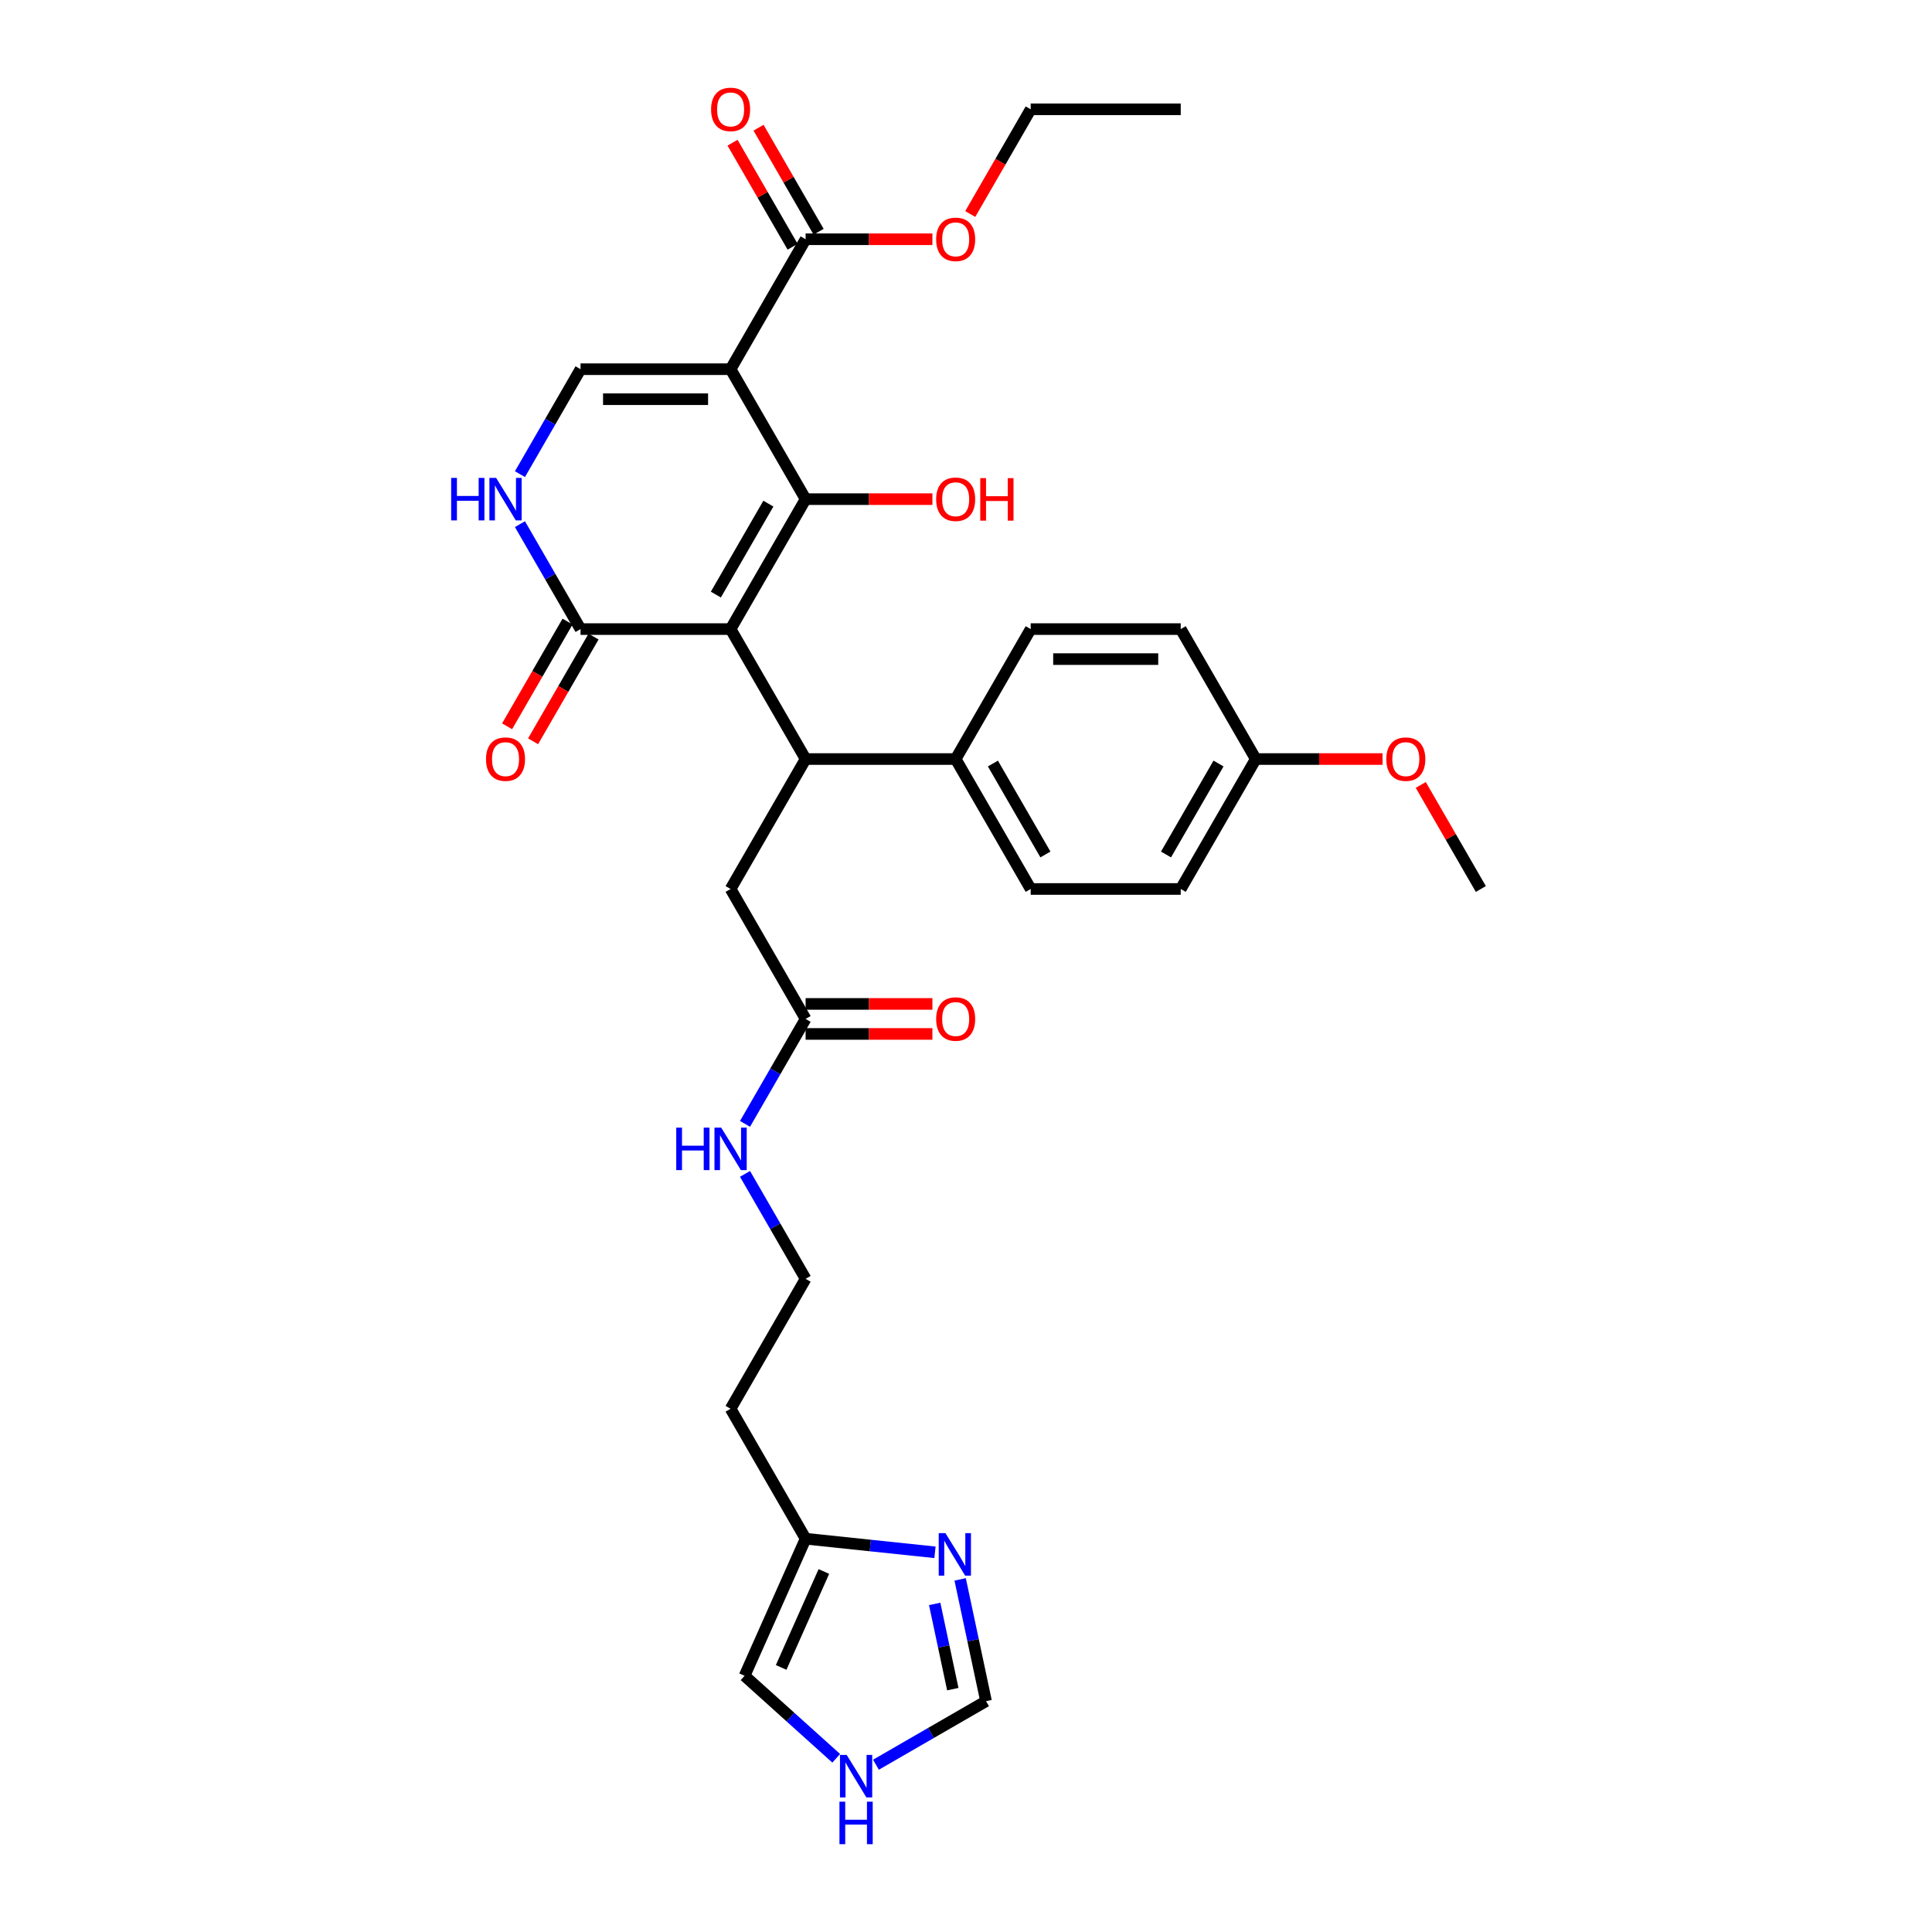 <?xml version='1.0' encoding='iso-8859-1'?>
<svg version='1.1' baseProfile='full'
              xmlns='http://www.w3.org/2000/svg'
                      xmlns:rdkit='http://www.rdkit.org/xml'
                      xmlns:xlink='http://www.w3.org/1999/xlink'
                  xml:space='preserve'
width='1000px' height='1000px' viewBox='0 0 1000 1000'>
<!-- END OF HEADER -->
<rect style='opacity:1.0;fill:#FFFFFF;stroke:none' width='1000' height='1000' x='0' y='0'> </rect>
<path class='bond-0' d='M 378.151,325.616 L 416.984,258.356' style='fill:none;fill-rule:evenodd;stroke:#000000;stroke-width:6px;stroke-linecap:butt;stroke-linejoin:miter;stroke-opacity:1' />
<path class='bond-0' d='M 370.524,307.76 L 397.707,260.678' style='fill:none;fill-rule:evenodd;stroke:#000000;stroke-width:6px;stroke-linecap:butt;stroke-linejoin:miter;stroke-opacity:1' />
<path class='bond-2' d='M 378.151,325.616 L 416.984,392.876' style='fill:none;fill-rule:evenodd;stroke:#000000;stroke-width:6px;stroke-linecap:butt;stroke-linejoin:miter;stroke-opacity:1' />
<path class='bond-3' d='M 378.151,325.616 L 300.486,325.616' style='fill:none;fill-rule:evenodd;stroke:#000000;stroke-width:6px;stroke-linecap:butt;stroke-linejoin:miter;stroke-opacity:1' />
<path class='bond-1' d='M 416.984,258.356 L 378.151,191.096' style='fill:none;fill-rule:evenodd;stroke:#000000;stroke-width:6px;stroke-linecap:butt;stroke-linejoin:miter;stroke-opacity:1' />
<path class='bond-17' d='M 416.984,258.356 L 449.797,258.356' style='fill:none;fill-rule:evenodd;stroke:#000000;stroke-width:6px;stroke-linecap:butt;stroke-linejoin:miter;stroke-opacity:1' />
<path class='bond-17' d='M 449.797,258.356 L 482.611,258.356' style='fill:none;fill-rule:evenodd;stroke:#FF0000;stroke-width:6px;stroke-linecap:butt;stroke-linejoin:miter;stroke-opacity:1' />
<path class='bond-6' d='M 378.151,191.096 L 416.984,123.836' style='fill:none;fill-rule:evenodd;stroke:#000000;stroke-width:6px;stroke-linecap:butt;stroke-linejoin:miter;stroke-opacity:1' />
<path class='bond-32' d='M 378.151,191.096 L 300.486,191.096' style='fill:none;fill-rule:evenodd;stroke:#000000;stroke-width:6px;stroke-linecap:butt;stroke-linejoin:miter;stroke-opacity:1' />
<path class='bond-32' d='M 366.502,206.629 L 312.136,206.629' style='fill:none;fill-rule:evenodd;stroke:#000000;stroke-width:6px;stroke-linecap:butt;stroke-linejoin:miter;stroke-opacity:1' />
<path class='bond-11' d='M 416.984,392.876 L 378.151,460.136' style='fill:none;fill-rule:evenodd;stroke:#000000;stroke-width:6px;stroke-linecap:butt;stroke-linejoin:miter;stroke-opacity:1' />
<path class='bond-12' d='M 416.984,392.876 L 494.649,392.876' style='fill:none;fill-rule:evenodd;stroke:#000000;stroke-width:6px;stroke-linecap:butt;stroke-linejoin:miter;stroke-opacity:1' />
<path class='bond-5' d='M 300.486,325.616 L 284.805,298.455' style='fill:none;fill-rule:evenodd;stroke:#000000;stroke-width:6px;stroke-linecap:butt;stroke-linejoin:miter;stroke-opacity:1' />
<path class='bond-5' d='M 284.805,298.455 L 269.124,271.295' style='fill:none;fill-rule:evenodd;stroke:#0000FF;stroke-width:6px;stroke-linecap:butt;stroke-linejoin:miter;stroke-opacity:1' />
<path class='bond-15' d='M 293.76,321.733 L 278.115,348.831' style='fill:none;fill-rule:evenodd;stroke:#000000;stroke-width:6px;stroke-linecap:butt;stroke-linejoin:miter;stroke-opacity:1' />
<path class='bond-15' d='M 278.115,348.831 L 262.47,375.929' style='fill:none;fill-rule:evenodd;stroke:#FF0000;stroke-width:6px;stroke-linecap:butt;stroke-linejoin:miter;stroke-opacity:1' />
<path class='bond-15' d='M 307.212,329.499 L 291.567,356.597' style='fill:none;fill-rule:evenodd;stroke:#000000;stroke-width:6px;stroke-linecap:butt;stroke-linejoin:miter;stroke-opacity:1' />
<path class='bond-15' d='M 291.567,356.597 L 275.922,383.696' style='fill:none;fill-rule:evenodd;stroke:#FF0000;stroke-width:6px;stroke-linecap:butt;stroke-linejoin:miter;stroke-opacity:1' />
<path class='bond-4' d='M 300.486,191.096 L 284.805,218.256' style='fill:none;fill-rule:evenodd;stroke:#000000;stroke-width:6px;stroke-linecap:butt;stroke-linejoin:miter;stroke-opacity:1' />
<path class='bond-4' d='M 284.805,218.256 L 269.124,245.417' style='fill:none;fill-rule:evenodd;stroke:#0000FF;stroke-width:6px;stroke-linecap:butt;stroke-linejoin:miter;stroke-opacity:1' />
<path class='bond-16' d='M 423.71,119.953 L 408.163,93.025' style='fill:none;fill-rule:evenodd;stroke:#000000;stroke-width:6px;stroke-linecap:butt;stroke-linejoin:miter;stroke-opacity:1' />
<path class='bond-16' d='M 408.163,93.025 L 392.617,66.098' style='fill:none;fill-rule:evenodd;stroke:#FF0000;stroke-width:6px;stroke-linecap:butt;stroke-linejoin:miter;stroke-opacity:1' />
<path class='bond-16' d='M 410.258,127.719 L 394.711,100.792' style='fill:none;fill-rule:evenodd;stroke:#000000;stroke-width:6px;stroke-linecap:butt;stroke-linejoin:miter;stroke-opacity:1' />
<path class='bond-16' d='M 394.711,100.792 L 379.165,73.864' style='fill:none;fill-rule:evenodd;stroke:#FF0000;stroke-width:6px;stroke-linecap:butt;stroke-linejoin:miter;stroke-opacity:1' />
<path class='bond-23' d='M 416.984,123.836 L 449.797,123.836' style='fill:none;fill-rule:evenodd;stroke:#000000;stroke-width:6px;stroke-linecap:butt;stroke-linejoin:miter;stroke-opacity:1' />
<path class='bond-23' d='M 449.797,123.836 L 482.611,123.836' style='fill:none;fill-rule:evenodd;stroke:#FF0000;stroke-width:6px;stroke-linecap:butt;stroke-linejoin:miter;stroke-opacity:1' />
<path class='bond-7' d='M 483.941,803.473 L 450.462,799.954' style='fill:none;fill-rule:evenodd;stroke:#0000FF;stroke-width:6px;stroke-linecap:butt;stroke-linejoin:miter;stroke-opacity:1' />
<path class='bond-7' d='M 450.462,799.954 L 416.984,796.435' style='fill:none;fill-rule:evenodd;stroke:#000000;stroke-width:6px;stroke-linecap:butt;stroke-linejoin:miter;stroke-opacity:1' />
<path class='bond-10' d='M 496.974,817.492 L 503.672,849.007' style='fill:none;fill-rule:evenodd;stroke:#0000FF;stroke-width:6px;stroke-linecap:butt;stroke-linejoin:miter;stroke-opacity:1' />
<path class='bond-10' d='M 503.672,849.007 L 510.371,880.521' style='fill:none;fill-rule:evenodd;stroke:#000000;stroke-width:6px;stroke-linecap:butt;stroke-linejoin:miter;stroke-opacity:1' />
<path class='bond-10' d='M 483.79,830.176 L 488.479,852.236' style='fill:none;fill-rule:evenodd;stroke:#0000FF;stroke-width:6px;stroke-linecap:butt;stroke-linejoin:miter;stroke-opacity:1' />
<path class='bond-10' d='M 488.479,852.236 L 493.168,874.296' style='fill:none;fill-rule:evenodd;stroke:#000000;stroke-width:6px;stroke-linecap:butt;stroke-linejoin:miter;stroke-opacity:1' />
<path class='bond-8' d='M 416.984,796.435 L 378.151,729.175' style='fill:none;fill-rule:evenodd;stroke:#000000;stroke-width:6px;stroke-linecap:butt;stroke-linejoin:miter;stroke-opacity:1' />
<path class='bond-14' d='M 416.984,796.435 L 385.395,867.386' style='fill:none;fill-rule:evenodd;stroke:#000000;stroke-width:6px;stroke-linecap:butt;stroke-linejoin:miter;stroke-opacity:1' />
<path class='bond-14' d='M 426.436,813.396 L 404.323,863.061' style='fill:none;fill-rule:evenodd;stroke:#000000;stroke-width:6px;stroke-linecap:butt;stroke-linejoin:miter;stroke-opacity:1' />
<path class='bond-9' d='M 432.828,910.095 L 409.111,888.74' style='fill:none;fill-rule:evenodd;stroke:#0000FF;stroke-width:6px;stroke-linecap:butt;stroke-linejoin:miter;stroke-opacity:1' />
<path class='bond-9' d='M 409.111,888.74 L 385.395,867.386' style='fill:none;fill-rule:evenodd;stroke:#000000;stroke-width:6px;stroke-linecap:butt;stroke-linejoin:miter;stroke-opacity:1' />
<path class='bond-34' d='M 453.394,913.417 L 481.882,896.969' style='fill:none;fill-rule:evenodd;stroke:#0000FF;stroke-width:6px;stroke-linecap:butt;stroke-linejoin:miter;stroke-opacity:1' />
<path class='bond-34' d='M 481.882,896.969 L 510.371,880.521' style='fill:none;fill-rule:evenodd;stroke:#000000;stroke-width:6px;stroke-linecap:butt;stroke-linejoin:miter;stroke-opacity:1' />
<path class='bond-13' d='M 378.151,460.136 L 416.984,527.396' style='fill:none;fill-rule:evenodd;stroke:#000000;stroke-width:6px;stroke-linecap:butt;stroke-linejoin:miter;stroke-opacity:1' />
<path class='bond-19' d='M 494.649,392.876 L 533.481,460.136' style='fill:none;fill-rule:evenodd;stroke:#000000;stroke-width:6px;stroke-linecap:butt;stroke-linejoin:miter;stroke-opacity:1' />
<path class='bond-19' d='M 513.926,395.198 L 541.109,442.28' style='fill:none;fill-rule:evenodd;stroke:#000000;stroke-width:6px;stroke-linecap:butt;stroke-linejoin:miter;stroke-opacity:1' />
<path class='bond-20' d='M 494.649,392.876 L 533.481,325.616' style='fill:none;fill-rule:evenodd;stroke:#000000;stroke-width:6px;stroke-linecap:butt;stroke-linejoin:miter;stroke-opacity:1' />
<path class='bond-18' d='M 416.984,535.162 L 449.797,535.162' style='fill:none;fill-rule:evenodd;stroke:#000000;stroke-width:6px;stroke-linecap:butt;stroke-linejoin:miter;stroke-opacity:1' />
<path class='bond-18' d='M 449.797,535.162 L 482.611,535.162' style='fill:none;fill-rule:evenodd;stroke:#FF0000;stroke-width:6px;stroke-linecap:butt;stroke-linejoin:miter;stroke-opacity:1' />
<path class='bond-18' d='M 416.984,519.629 L 449.797,519.629' style='fill:none;fill-rule:evenodd;stroke:#000000;stroke-width:6px;stroke-linecap:butt;stroke-linejoin:miter;stroke-opacity:1' />
<path class='bond-18' d='M 449.797,519.629 L 482.611,519.629' style='fill:none;fill-rule:evenodd;stroke:#FF0000;stroke-width:6px;stroke-linecap:butt;stroke-linejoin:miter;stroke-opacity:1' />
<path class='bond-21' d='M 416.984,527.396 L 401.303,554.556' style='fill:none;fill-rule:evenodd;stroke:#000000;stroke-width:6px;stroke-linecap:butt;stroke-linejoin:miter;stroke-opacity:1' />
<path class='bond-21' d='M 401.303,554.556 L 385.622,581.716' style='fill:none;fill-rule:evenodd;stroke:#0000FF;stroke-width:6px;stroke-linecap:butt;stroke-linejoin:miter;stroke-opacity:1' />
<path class='bond-27' d='M 533.481,460.136 L 611.146,460.136' style='fill:none;fill-rule:evenodd;stroke:#000000;stroke-width:6px;stroke-linecap:butt;stroke-linejoin:miter;stroke-opacity:1' />
<path class='bond-26' d='M 533.481,325.616 L 611.146,325.616' style='fill:none;fill-rule:evenodd;stroke:#000000;stroke-width:6px;stroke-linecap:butt;stroke-linejoin:miter;stroke-opacity:1' />
<path class='bond-26' d='M 545.131,341.149 L 599.497,341.149' style='fill:none;fill-rule:evenodd;stroke:#000000;stroke-width:6px;stroke-linecap:butt;stroke-linejoin:miter;stroke-opacity:1' />
<path class='bond-25' d='M 385.622,607.594 L 401.303,634.755' style='fill:none;fill-rule:evenodd;stroke:#0000FF;stroke-width:6px;stroke-linecap:butt;stroke-linejoin:miter;stroke-opacity:1' />
<path class='bond-25' d='M 401.303,634.755 L 416.984,661.915' style='fill:none;fill-rule:evenodd;stroke:#000000;stroke-width:6px;stroke-linecap:butt;stroke-linejoin:miter;stroke-opacity:1' />
<path class='bond-22' d='M 378.151,729.175 L 416.984,661.915' style='fill:none;fill-rule:evenodd;stroke:#000000;stroke-width:6px;stroke-linecap:butt;stroke-linejoin:miter;stroke-opacity:1' />
<path class='bond-29' d='M 502.191,110.773 L 517.836,83.674' style='fill:none;fill-rule:evenodd;stroke:#FF0000;stroke-width:6px;stroke-linecap:butt;stroke-linejoin:miter;stroke-opacity:1' />
<path class='bond-29' d='M 517.836,83.674 L 533.481,56.576' style='fill:none;fill-rule:evenodd;stroke:#000000;stroke-width:6px;stroke-linecap:butt;stroke-linejoin:miter;stroke-opacity:1' />
<path class='bond-24' d='M 649.979,392.876 L 611.146,460.136' style='fill:none;fill-rule:evenodd;stroke:#000000;stroke-width:6px;stroke-linecap:butt;stroke-linejoin:miter;stroke-opacity:1' />
<path class='bond-24' d='M 630.702,395.198 L 603.519,442.28' style='fill:none;fill-rule:evenodd;stroke:#000000;stroke-width:6px;stroke-linecap:butt;stroke-linejoin:miter;stroke-opacity:1' />
<path class='bond-28' d='M 649.979,392.876 L 682.792,392.876' style='fill:none;fill-rule:evenodd;stroke:#000000;stroke-width:6px;stroke-linecap:butt;stroke-linejoin:miter;stroke-opacity:1' />
<path class='bond-28' d='M 682.792,392.876 L 715.606,392.876' style='fill:none;fill-rule:evenodd;stroke:#FF0000;stroke-width:6px;stroke-linecap:butt;stroke-linejoin:miter;stroke-opacity:1' />
<path class='bond-33' d='M 649.979,392.876 L 611.146,325.616' style='fill:none;fill-rule:evenodd;stroke:#000000;stroke-width:6px;stroke-linecap:butt;stroke-linejoin:miter;stroke-opacity:1' />
<path class='bond-30' d='M 735.383,406.281 L 750.93,433.208' style='fill:none;fill-rule:evenodd;stroke:#FF0000;stroke-width:6px;stroke-linecap:butt;stroke-linejoin:miter;stroke-opacity:1' />
<path class='bond-30' d='M 750.93,433.208 L 766.477,460.136' style='fill:none;fill-rule:evenodd;stroke:#000000;stroke-width:6px;stroke-linecap:butt;stroke-linejoin:miter;stroke-opacity:1' />
<path class='bond-31' d='M 533.481,56.576 L 611.146,56.576' style='fill:none;fill-rule:evenodd;stroke:#000000;stroke-width:6px;stroke-linecap:butt;stroke-linejoin:miter;stroke-opacity:1' />
<path  class='atom-6' d='M 233.523 247.359
L 236.506 247.359
L 236.506 256.709
L 247.752 256.709
L 247.752 247.359
L 250.734 247.359
L 250.734 269.353
L 247.752 269.353
L 247.752 259.195
L 236.506 259.195
L 236.506 269.353
L 233.523 269.353
L 233.523 247.359
' fill='#0000FF'/>
<path  class='atom-6' d='M 256.792 247.359
L 263.999 259.008
Q 264.714 260.158, 265.863 262.239
Q 267.013 264.321, 267.075 264.445
L 267.075 247.359
L 269.995 247.359
L 269.995 269.353
L 266.982 269.353
L 259.246 256.616
Q 258.345 255.125, 257.382 253.416
Q 256.45 251.708, 256.171 251.18
L 256.171 269.353
L 253.312 269.353
L 253.312 247.359
L 256.792 247.359
' fill='#0000FF'/>
<path  class='atom-8' d='M 489.362 793.556
L 496.569 805.206
Q 497.283 806.355, 498.433 808.437
Q 499.582 810.518, 499.644 810.642
L 499.644 793.556
L 502.565 793.556
L 502.565 815.551
L 499.551 815.551
L 491.816 802.814
Q 490.915 801.323, 489.952 799.614
Q 489.02 797.905, 488.74 797.377
L 488.74 815.551
L 485.882 815.551
L 485.882 793.556
L 489.362 793.556
' fill='#0000FF'/>
<path  class='atom-10' d='M 438.249 908.356
L 445.456 920.006
Q 446.171 921.156, 447.32 923.237
Q 448.47 925.319, 448.532 925.443
L 448.532 908.356
L 451.452 908.356
L 451.452 930.351
L 448.439 930.351
L 440.703 917.614
Q 439.802 916.123, 438.839 914.414
Q 437.907 912.706, 437.628 912.178
L 437.628 930.351
L 434.77 930.351
L 434.77 908.356
L 438.249 908.356
' fill='#0000FF'/>
<path  class='atom-10' d='M 434.506 932.551
L 437.488 932.551
L 437.488 941.902
L 448.734 941.902
L 448.734 932.551
L 451.716 932.551
L 451.716 954.545
L 448.734 954.545
L 448.734 944.387
L 437.488 944.387
L 437.488 954.545
L 434.506 954.545
L 434.506 932.551
' fill='#0000FF'/>
<path  class='atom-16' d='M 251.557 392.938
Q 251.557 387.657, 254.167 384.705
Q 256.776 381.754, 261.654 381.754
Q 266.531 381.754, 269.141 384.705
Q 271.75 387.657, 271.75 392.938
Q 271.75 398.281, 269.11 401.326
Q 266.469 404.339, 261.654 404.339
Q 256.807 404.339, 254.167 401.326
Q 251.557 398.312, 251.557 392.938
M 261.654 401.854
Q 265.009 401.854, 266.811 399.617
Q 268.644 397.349, 268.644 392.938
Q 268.644 388.62, 266.811 386.445
Q 265.009 384.239, 261.654 384.239
Q 258.299 384.239, 256.466 386.414
Q 254.664 388.589, 254.664 392.938
Q 254.664 397.38, 256.466 399.617
Q 258.299 401.854, 261.654 401.854
' fill='#FF0000'/>
<path  class='atom-17' d='M 368.055 56.638
Q 368.055 51.357, 370.664 48.406
Q 373.274 45.455, 378.151 45.455
Q 383.029 45.455, 385.638 48.406
Q 388.248 51.357, 388.248 56.638
Q 388.248 61.982, 385.607 65.026
Q 382.967 68.04, 378.151 68.04
Q 373.305 68.04, 370.664 65.026
Q 368.055 62.013, 368.055 56.638
M 378.151 65.554
Q 381.506 65.554, 383.308 63.318
Q 385.141 61.05, 385.141 56.638
Q 385.141 52.32, 383.308 50.145
Q 381.506 47.94, 378.151 47.94
Q 374.796 47.94, 372.963 50.114
Q 371.161 52.289, 371.161 56.638
Q 371.161 61.081, 372.963 63.318
Q 374.796 65.554, 378.151 65.554
' fill='#FF0000'/>
<path  class='atom-18' d='M 484.552 258.418
Q 484.552 253.137, 487.162 250.186
Q 489.772 247.234, 494.649 247.234
Q 499.526 247.234, 502.136 250.186
Q 504.745 253.137, 504.745 258.418
Q 504.745 263.761, 502.105 266.806
Q 499.464 269.819, 494.649 269.819
Q 489.803 269.819, 487.162 266.806
Q 484.552 263.792, 484.552 258.418
M 494.649 267.334
Q 498.004 267.334, 499.806 265.097
Q 501.639 262.829, 501.639 258.418
Q 501.639 254.1, 499.806 251.925
Q 498.004 249.72, 494.649 249.72
Q 491.294 249.72, 489.461 251.894
Q 487.659 254.069, 487.659 258.418
Q 487.659 262.86, 489.461 265.097
Q 491.294 267.334, 494.649 267.334
' fill='#FF0000'/>
<path  class='atom-18' d='M 507.386 247.483
L 510.368 247.483
L 510.368 256.834
L 521.614 256.834
L 521.614 247.483
L 524.597 247.483
L 524.597 269.478
L 521.614 269.478
L 521.614 259.319
L 510.368 259.319
L 510.368 269.478
L 507.386 269.478
L 507.386 247.483
' fill='#FF0000'/>
<path  class='atom-19' d='M 484.552 527.458
Q 484.552 522.176, 487.162 519.225
Q 489.772 516.274, 494.649 516.274
Q 499.526 516.274, 502.136 519.225
Q 504.745 522.176, 504.745 527.458
Q 504.745 532.801, 502.105 535.846
Q 499.464 538.859, 494.649 538.859
Q 489.803 538.859, 487.162 535.846
Q 484.552 532.832, 484.552 527.458
M 494.649 536.374
Q 498.004 536.374, 499.806 534.137
Q 501.639 531.869, 501.639 527.458
Q 501.639 523.14, 499.806 520.965
Q 498.004 518.759, 494.649 518.759
Q 491.294 518.759, 489.461 520.934
Q 487.659 523.108, 487.659 527.458
Q 487.659 531.9, 489.461 534.137
Q 491.294 536.374, 494.649 536.374
' fill='#FF0000'/>
<path  class='atom-22' d='M 350.021 583.658
L 353.003 583.658
L 353.003 593.009
L 364.249 593.009
L 364.249 583.658
L 367.232 583.658
L 367.232 605.653
L 364.249 605.653
L 364.249 595.494
L 353.003 595.494
L 353.003 605.653
L 350.021 605.653
L 350.021 583.658
' fill='#0000FF'/>
<path  class='atom-22' d='M 373.289 583.658
L 380.497 595.308
Q 381.211 596.457, 382.361 598.539
Q 383.51 600.62, 383.572 600.744
L 383.572 583.658
L 386.493 583.658
L 386.493 605.653
L 383.479 605.653
L 375.744 592.916
Q 374.843 591.425, 373.88 589.716
Q 372.948 588.007, 372.668 587.479
L 372.668 605.653
L 369.81 605.653
L 369.81 583.658
L 373.289 583.658
' fill='#0000FF'/>
<path  class='atom-24' d='M 484.552 123.898
Q 484.552 118.617, 487.162 115.666
Q 489.772 112.714, 494.649 112.714
Q 499.526 112.714, 502.136 115.666
Q 504.745 118.617, 504.745 123.898
Q 504.745 129.242, 502.105 132.286
Q 499.464 135.299, 494.649 135.299
Q 489.803 135.299, 487.162 132.286
Q 484.552 129.273, 484.552 123.898
M 494.649 132.814
Q 498.004 132.814, 499.806 130.577
Q 501.639 128.31, 501.639 123.898
Q 501.639 119.58, 499.806 117.405
Q 498.004 115.2, 494.649 115.2
Q 491.294 115.2, 489.461 117.374
Q 487.659 119.549, 487.659 123.898
Q 487.659 128.341, 489.461 130.577
Q 491.294 132.814, 494.649 132.814
' fill='#FF0000'/>
<path  class='atom-29' d='M 717.548 392.938
Q 717.548 387.657, 720.157 384.705
Q 722.767 381.754, 727.644 381.754
Q 732.521 381.754, 735.131 384.705
Q 737.741 387.657, 737.741 392.938
Q 737.741 398.281, 735.1 401.326
Q 732.459 404.339, 727.644 404.339
Q 722.798 404.339, 720.157 401.326
Q 717.548 398.312, 717.548 392.938
M 727.644 401.854
Q 730.999 401.854, 732.801 399.617
Q 734.634 397.349, 734.634 392.938
Q 734.634 388.62, 732.801 386.445
Q 730.999 384.239, 727.644 384.239
Q 724.289 384.239, 722.456 386.414
Q 720.654 388.589, 720.654 392.938
Q 720.654 397.38, 722.456 399.617
Q 724.289 401.854, 727.644 401.854
' fill='#FF0000'/>
</svg>
